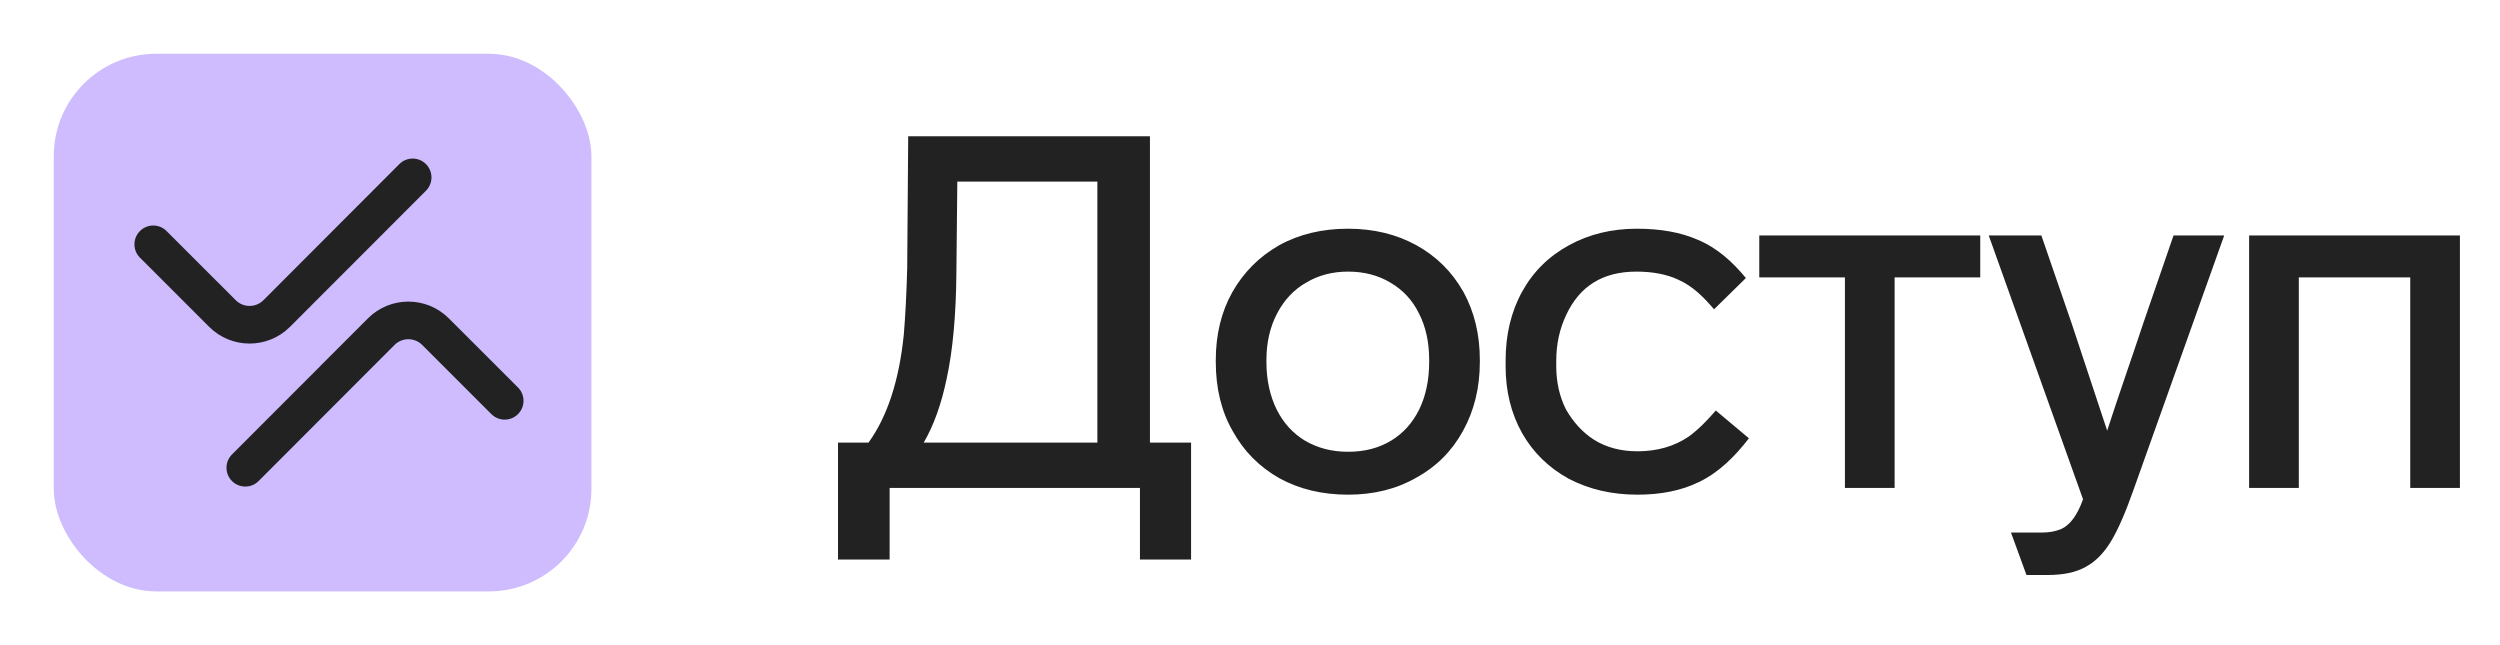 <svg width="93" height="24" viewBox="0 0 93 24" fill="none" xmlns="http://www.w3.org/2000/svg">
<rect x="2" y="2" width="20" height="20" rx="3.81" fill="#CEBCFF"/>
<path d="M13.686 11.844C14.517 11.012 15.865 11.011 16.696 11.843L19.27 14.415C19.543 14.688 19.543 15.132 19.27 15.405C18.996 15.679 18.553 15.678 18.279 15.405L15.706 12.832C15.421 12.548 14.96 12.548 14.676 12.833L9.62 17.895C9.347 18.169 8.904 18.168 8.63 17.895C8.357 17.622 8.357 17.179 8.63 16.905L13.686 11.844ZM14.856 6.104C15.129 5.831 15.572 5.831 15.846 6.104C16.119 6.378 16.119 6.821 15.846 7.095L10.79 12.156C9.959 12.988 8.611 12.989 7.779 12.157L5.206 9.585C4.933 9.312 4.933 8.868 5.206 8.595C5.48 8.321 5.923 8.321 6.196 8.595L8.77 11.168C9.054 11.452 9.516 11.452 9.8 11.167L14.856 6.104Z" fill="#222222"/>
<path d="M77.071 12.046L78.387 16.02C78.816 14.691 79.283 13.374 79.722 12.049V12.047L80.855 8.76H82.74L79.357 18.248C79.068 19.067 78.794 19.696 78.534 20.129C78.273 20.564 77.962 20.885 77.598 21.081L77.599 21.082C77.232 21.292 76.753 21.39 76.174 21.39H75.385L74.808 19.811H75.958C76.229 19.811 76.467 19.767 76.674 19.68C76.991 19.54 77.269 19.189 77.489 18.574L73.981 8.76H75.939L77.071 12.046ZM42.778 16.464H44.308V20.814H42.406V18.15H33.094V20.814H31.174V16.464H32.309C33.005 15.502 33.447 14.166 33.622 12.443C33.682 11.715 33.724 10.889 33.748 9.968L33.785 5.07H42.778V16.464ZM50.148 8.508C51.093 8.508 51.941 8.711 52.685 9.12C53.43 9.53 54.014 10.108 54.435 10.852L54.437 10.854C54.846 11.598 55.05 12.446 55.05 13.392V13.464C55.05 14.422 54.84 15.281 54.419 16.038C54.009 16.783 53.431 17.362 52.685 17.771L52.685 17.77C51.951 18.192 51.105 18.402 50.148 18.402C49.19 18.402 48.336 18.199 47.591 17.789L47.59 17.788C46.846 17.367 46.269 16.784 45.859 16.04C45.436 15.306 45.227 14.445 45.227 13.464V13.392C45.228 12.446 45.431 11.604 45.841 10.871C46.262 10.127 46.846 9.542 47.59 9.121L47.591 9.12C48.336 8.71 49.19 8.508 50.148 8.508ZM60.893 8.508C61.769 8.508 62.521 8.642 63.145 8.915C63.875 9.216 64.451 9.74 64.947 10.343L63.763 11.506C63.382 11.061 62.964 10.634 62.417 10.398L62.414 10.396C61.994 10.204 61.483 10.104 60.875 10.104C60.243 10.104 59.715 10.241 59.284 10.509C58.854 10.776 58.511 11.179 58.257 11.727C58.014 12.246 57.893 12.807 57.893 13.41V13.626C57.893 14.215 58.013 14.749 58.253 15.229C58.516 15.686 58.853 16.075 59.301 16.361C59.753 16.643 60.288 16.788 60.911 16.788C61.653 16.788 62.288 16.603 62.824 16.238C63.202 15.962 63.522 15.623 63.828 15.271L65.06 16.304C64.549 16.968 63.953 17.57 63.19 17.938L63.188 17.936C62.552 18.248 61.791 18.402 60.911 18.402C59.966 18.402 59.113 18.205 58.357 17.809L58.355 17.808C57.611 17.399 57.032 16.833 56.622 16.112C56.212 15.38 56.009 14.549 56.009 13.626V13.41C56.009 12.452 56.211 11.599 56.621 10.854C57.031 10.108 57.616 9.53 58.372 9.12C59.117 8.711 59.958 8.508 60.893 8.508ZM73.665 10.32H70.48V18.15H68.631V10.32H65.445V8.76H73.665V10.32ZM91.509 18.15H89.661V10.32H85.516V18.15H83.667V8.76H91.509V18.15ZM50.148 10.104C49.56 10.104 49.041 10.242 48.587 10.515L48.584 10.516C48.131 10.776 47.772 11.156 47.508 11.661C47.244 12.165 47.111 12.741 47.111 13.392V13.464C47.111 14.128 47.239 14.718 47.492 15.234C47.744 15.737 48.096 16.122 48.549 16.395C49.016 16.668 49.547 16.806 50.148 16.806C50.76 16.806 51.291 16.668 51.744 16.395C52.197 16.123 52.55 15.732 52.803 15.216C53.043 14.711 53.165 14.129 53.165 13.464V13.392C53.165 12.727 53.038 12.151 52.786 11.66L52.784 11.658C52.545 11.169 52.194 10.789 51.727 10.516L51.727 10.515C51.273 10.242 50.747 10.104 50.148 10.104ZM35.578 10.117C35.566 11.707 35.446 13.032 35.215 14.09C35.02 15.029 34.737 15.822 34.363 16.464H40.822V6.756H35.612L35.578 10.117Z" fill="#222222"/>
</svg>

